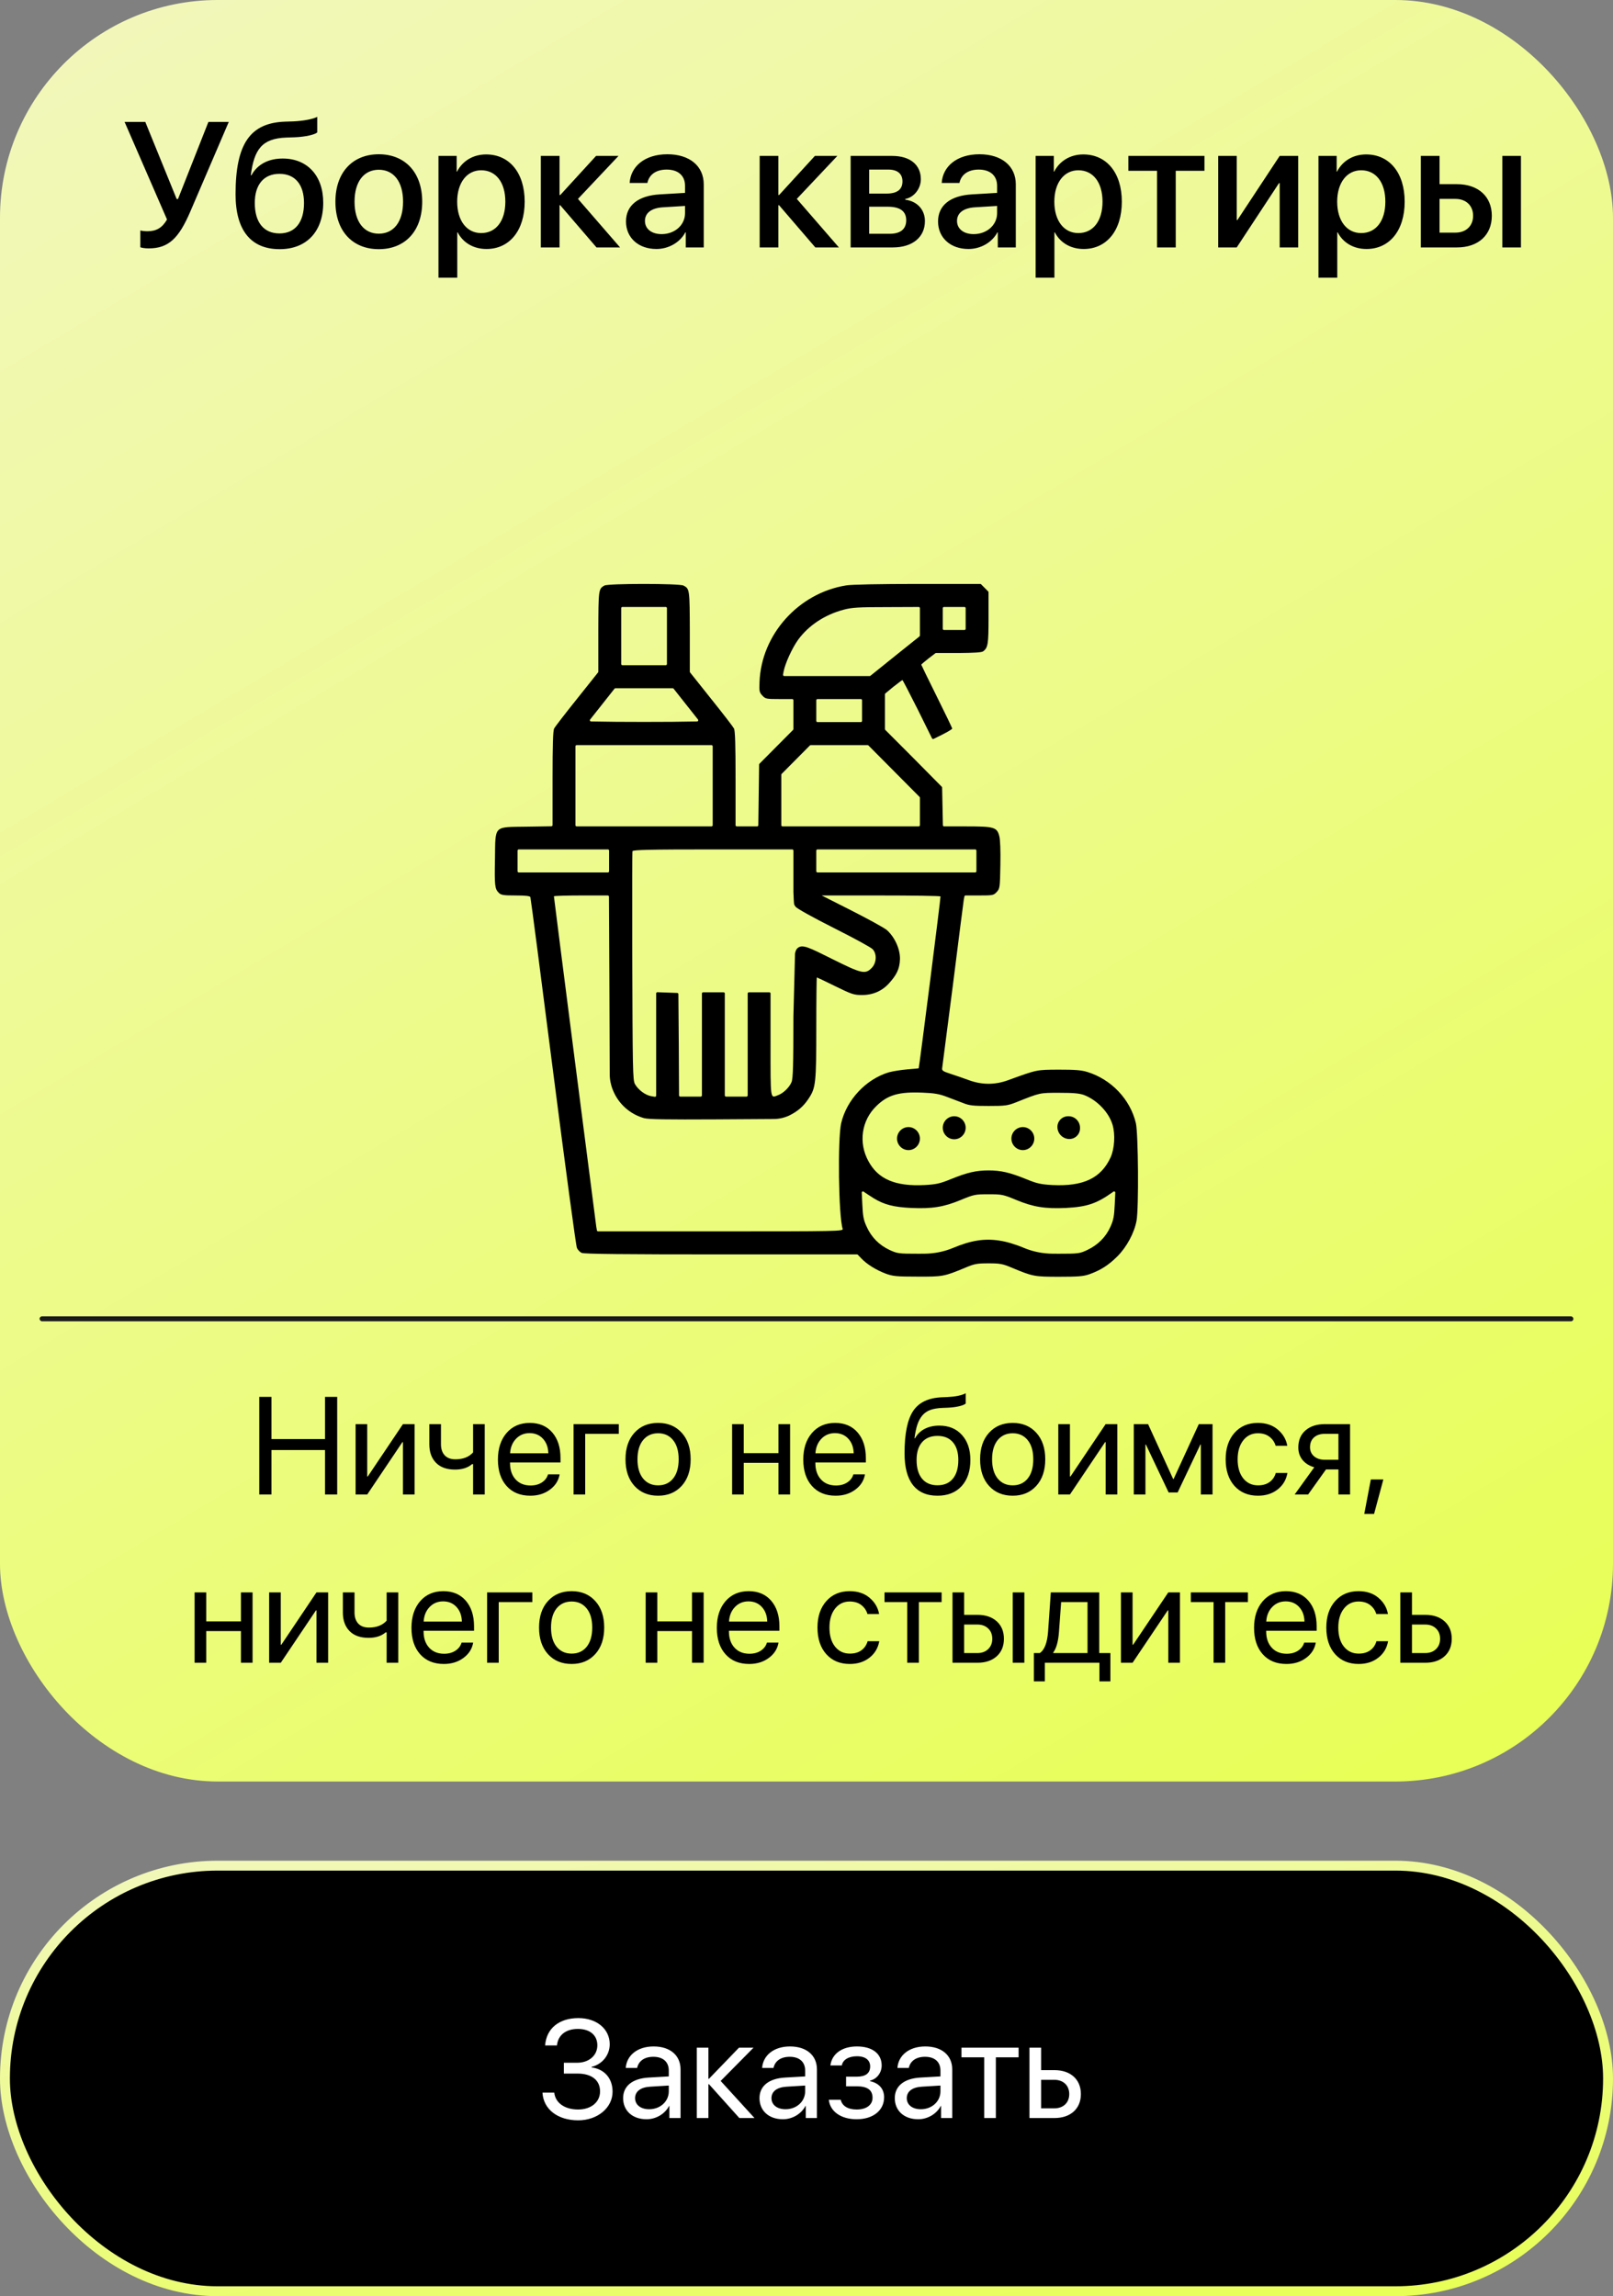 <svg width="163" height="232" viewBox="0 0 163 232" fill="none" xmlns="http://www.w3.org/2000/svg">
<rect x="0" y="0" width="163" height="232" fill="#808080" stroke="none"/>
<rect width="163" height="180" rx="22" fill="url(#paint0_linear_176_316)"/>
<path d="M34.075 151H32.845V146.509H27.431V151H26.2V141.136H27.431V145.401H32.845V141.136H34.075V151ZM37.11 151H35.935V143.891H37.11V149.182H37.165L40.72 143.891H41.895V151H40.72V145.709H40.665L37.11 151ZM48.984 151H47.809V147.931H47.706C47.278 148.3 46.703 148.484 45.983 148.484C45.149 148.484 44.507 148.254 44.056 147.794C43.609 147.334 43.386 146.714 43.386 145.935V143.891H44.562V145.921C44.562 146.395 44.687 146.769 44.938 147.042C45.188 147.311 45.548 147.445 46.018 147.445C46.797 147.445 47.394 147.213 47.809 146.748V143.891H48.984V151ZM53.517 144.8C52.965 144.8 52.507 144.991 52.143 145.374C51.783 145.752 51.584 146.24 51.548 146.837H55.41C55.397 146.235 55.217 145.745 54.87 145.367C54.524 144.989 54.073 144.8 53.517 144.8ZM55.383 148.963H56.552C56.447 149.592 56.119 150.109 55.567 150.515C55.02 150.92 54.362 151.123 53.592 151.123C52.575 151.123 51.776 150.795 51.192 150.139C50.609 149.482 50.317 148.594 50.317 147.473C50.317 146.361 50.609 145.465 51.192 144.786C51.78 144.107 52.562 143.768 53.537 143.768C54.494 143.768 55.251 144.089 55.807 144.731C56.363 145.374 56.641 146.235 56.641 147.315V147.767H51.541V147.835C51.541 148.519 51.728 149.065 52.102 149.476C52.475 149.886 52.981 150.091 53.619 150.091C54.066 150.091 54.446 149.988 54.761 149.783C55.075 149.578 55.283 149.305 55.383 148.963ZM62.533 144.868H59.136V151H57.96V143.891H62.533V144.868ZM66.505 151.123C65.511 151.123 64.714 150.793 64.112 150.132C63.511 149.466 63.21 148.571 63.21 147.445C63.21 146.32 63.511 145.426 64.112 144.766C64.714 144.1 65.511 143.768 66.505 143.768C67.494 143.768 68.289 144.1 68.891 144.766C69.492 145.426 69.793 146.32 69.793 147.445C69.793 148.566 69.492 149.46 68.891 150.125C68.289 150.79 67.494 151.123 66.505 151.123ZM64.981 149.38C65.359 149.845 65.867 150.077 66.505 150.077C67.143 150.077 67.649 149.847 68.022 149.387C68.396 148.922 68.583 148.275 68.583 147.445C68.583 146.616 68.396 145.971 68.022 145.511C67.649 145.046 67.143 144.813 66.505 144.813C65.867 144.813 65.359 145.046 64.981 145.511C64.607 145.976 64.42 146.62 64.42 147.445C64.42 148.27 64.607 148.915 64.981 149.38ZM78.666 151V147.801H75.159V151H73.983V143.891H75.159V146.823H78.666V143.891H79.842V151H78.666ZM84.374 144.8C83.823 144.8 83.365 144.991 83 145.374C82.64 145.752 82.442 146.24 82.405 146.837H86.268C86.254 146.235 86.074 145.745 85.728 145.367C85.381 144.989 84.93 144.8 84.374 144.8ZM86.24 148.963H87.409C87.304 149.592 86.976 150.109 86.425 150.515C85.878 150.92 85.219 151.123 84.449 151.123C83.433 151.123 82.633 150.795 82.05 150.139C81.466 149.482 81.175 148.594 81.175 147.473C81.175 146.361 81.466 145.465 82.05 144.786C82.638 144.107 83.419 143.768 84.394 143.768C85.352 143.768 86.108 144.089 86.664 144.731C87.22 145.374 87.498 146.235 87.498 147.315V147.767H82.398V147.835C82.398 148.519 82.585 149.065 82.959 149.476C83.333 149.886 83.838 150.091 84.477 150.091C84.923 150.091 85.304 149.988 85.618 149.783C85.933 149.578 86.14 149.305 86.24 148.963ZM94.737 151.123C93.644 151.123 92.814 150.761 92.249 150.036C91.689 149.312 91.408 148.245 91.408 146.837C91.408 144.864 91.698 143.439 92.276 142.564C92.86 141.689 93.837 141.227 95.209 141.177L95.735 141.156C96.565 141.115 97.182 140.988 97.588 140.773V141.812C97.474 141.917 97.248 142.008 96.911 142.086C96.574 142.163 96.2 142.211 95.79 142.229L95.264 142.25C94.767 142.268 94.352 142.337 94.019 142.455C93.691 142.574 93.418 142.763 93.199 143.022C92.985 143.282 92.819 143.592 92.7 143.952C92.582 144.308 92.486 144.763 92.413 145.319H92.468C92.696 144.905 93.022 144.588 93.445 144.369C93.874 144.15 94.364 144.041 94.915 144.041C95.877 144.041 96.64 144.355 97.205 144.984C97.775 145.609 98.06 146.452 98.06 147.514C98.06 148.63 97.763 149.512 97.171 150.159C96.579 150.802 95.767 151.123 94.737 151.123ZM93.179 149.407C93.548 149.849 94.067 150.07 94.737 150.07C95.407 150.07 95.924 149.849 96.289 149.407C96.658 148.961 96.843 148.329 96.843 147.514C96.843 146.739 96.658 146.14 96.289 145.716C95.924 145.292 95.407 145.08 94.737 145.08C94.067 145.08 93.548 145.292 93.179 145.716C92.81 146.14 92.625 146.739 92.625 147.514C92.625 148.329 92.81 148.961 93.179 149.407ZM102.339 151.123C101.345 151.123 100.548 150.793 99.946 150.132C99.345 149.466 99.044 148.571 99.044 147.445C99.044 146.32 99.345 145.426 99.946 144.766C100.548 144.1 101.345 143.768 102.339 143.768C103.328 143.768 104.123 144.1 104.725 144.766C105.326 145.426 105.627 146.32 105.627 147.445C105.627 148.566 105.326 149.46 104.725 150.125C104.123 150.79 103.328 151.123 102.339 151.123ZM100.814 149.38C101.193 149.845 101.701 150.077 102.339 150.077C102.977 150.077 103.483 149.847 103.856 149.387C104.23 148.922 104.417 148.275 104.417 147.445C104.417 146.616 104.23 145.971 103.856 145.511C103.483 145.046 102.977 144.813 102.339 144.813C101.701 144.813 101.193 145.046 100.814 145.511C100.441 145.976 100.254 146.62 100.254 147.445C100.254 148.27 100.441 148.915 100.814 149.38ZM108.122 151H106.946V143.891H108.122V149.182H108.177L111.731 143.891H112.907V151H111.731V145.709H111.677L108.122 151ZM115.751 151H114.575V143.891H116.018L118.547 149.428H118.602L121.145 143.891H122.532V151H121.35V145.955H121.302L119.005 150.795H118.096L115.799 145.955H115.751V151ZM130.086 146.078H128.91C128.801 145.709 128.593 145.406 128.288 145.169C127.983 144.932 127.593 144.813 127.119 144.813C126.499 144.813 126.003 145.055 125.629 145.538C125.255 146.017 125.068 146.652 125.068 147.445C125.068 148.252 125.255 148.892 125.629 149.366C126.007 149.84 126.508 150.077 127.133 150.077C127.598 150.077 127.983 149.968 128.288 149.749C128.598 149.53 128.81 149.223 128.924 148.826H130.1C129.981 149.51 129.653 150.063 129.115 150.487C128.577 150.911 127.914 151.123 127.126 151.123C126.132 151.123 125.34 150.793 124.747 150.132C124.155 149.466 123.858 148.571 123.858 147.445C123.858 146.338 124.155 145.449 124.747 144.779C125.34 144.105 126.128 143.768 127.112 143.768C127.928 143.768 128.598 143.991 129.122 144.438C129.651 144.884 129.972 145.431 130.086 146.078ZM133.894 147.493H135.254V144.868H133.894C133.429 144.868 133.06 144.989 132.786 145.23C132.517 145.472 132.383 145.805 132.383 146.229C132.383 146.602 132.52 146.908 132.793 147.145C133.071 147.377 133.438 147.493 133.894 147.493ZM135.254 151V148.471H133.996L132.191 151H130.831L132.813 148.252C132.308 148.106 131.911 147.858 131.624 147.507C131.341 147.156 131.2 146.737 131.2 146.249C131.2 145.52 131.442 144.946 131.925 144.526C132.412 144.103 133.066 143.891 133.887 143.891H136.43V151H135.254ZM138.856 152.962H137.865L138.528 149.482H139.793L138.856 152.962ZM24.348 168V164.801H20.841V168H19.665V160.891H20.841V163.823H24.348V160.891H25.523V168H24.348ZM28.374 168H27.198V160.891H28.374V166.182H28.429L31.983 160.891H33.159V168H31.983V162.709H31.929L28.374 168ZM40.248 168H39.072V164.931H38.97C38.541 165.3 37.967 165.484 37.247 165.484C36.413 165.484 35.77 165.254 35.319 164.794C34.873 164.334 34.649 163.714 34.649 162.935V160.891H35.825V162.921C35.825 163.395 35.95 163.769 36.201 164.042C36.452 164.311 36.812 164.445 37.281 164.445C38.06 164.445 38.658 164.213 39.072 163.748V160.891H40.248V168ZM44.78 161.8C44.229 161.8 43.771 161.991 43.406 162.374C43.046 162.752 42.848 163.24 42.812 163.837H46.674C46.66 163.235 46.48 162.745 46.134 162.367C45.787 161.989 45.336 161.8 44.78 161.8ZM46.647 165.963H47.815C47.711 166.592 47.383 167.109 46.831 167.515C46.284 167.92 45.626 168.123 44.855 168.123C43.839 168.123 43.039 167.795 42.456 167.139C41.873 166.482 41.581 165.594 41.581 164.473C41.581 163.361 41.873 162.465 42.456 161.786C43.044 161.107 43.825 160.768 44.801 160.768C45.758 160.768 46.514 161.089 47.07 161.731C47.626 162.374 47.904 163.235 47.904 164.315V164.767H42.805V164.835C42.805 165.519 42.992 166.065 43.365 166.476C43.739 166.886 44.245 167.091 44.883 167.091C45.329 167.091 45.71 166.988 46.024 166.783C46.339 166.578 46.546 166.305 46.647 165.963ZM53.797 161.868H50.399V168H49.224V160.891H53.797V161.868ZM57.769 168.123C56.775 168.123 55.977 167.793 55.376 167.132C54.774 166.466 54.474 165.571 54.474 164.445C54.474 163.32 54.774 162.426 55.376 161.766C55.977 161.1 56.775 160.768 57.769 160.768C58.758 160.768 59.553 161.1 60.154 161.766C60.756 162.426 61.057 163.32 61.057 164.445C61.057 165.566 60.756 166.46 60.154 167.125C59.553 167.79 58.758 168.123 57.769 168.123ZM56.244 166.38C56.622 166.845 57.13 167.077 57.769 167.077C58.407 167.077 58.912 166.847 59.286 166.387C59.66 165.922 59.847 165.275 59.847 164.445C59.847 163.616 59.66 162.971 59.286 162.511C58.912 162.046 58.407 161.813 57.769 161.813C57.13 161.813 56.622 162.046 56.244 162.511C55.87 162.976 55.684 163.62 55.684 164.445C55.684 165.27 55.87 165.915 56.244 166.38ZM69.93 168V164.801H66.423V168H65.247V160.891H66.423V163.823H69.93V160.891H71.106V168H69.93ZM75.638 161.8C75.086 161.8 74.628 161.991 74.264 162.374C73.904 162.752 73.705 163.24 73.669 163.837H77.531C77.518 163.235 77.338 162.745 76.991 162.367C76.645 161.989 76.194 161.8 75.638 161.8ZM77.504 165.963H78.673C78.568 166.592 78.24 167.109 77.689 167.515C77.142 167.92 76.483 168.123 75.713 168.123C74.697 168.123 73.897 167.795 73.314 167.139C72.73 166.482 72.439 165.594 72.439 164.473C72.439 163.361 72.73 162.465 73.314 161.786C73.901 161.107 74.683 160.768 75.658 160.768C76.615 160.768 77.372 161.089 77.928 161.731C78.484 162.374 78.762 163.235 78.762 164.315V164.767H73.662V164.835C73.662 165.519 73.849 166.065 74.223 166.476C74.596 166.886 75.102 167.091 75.74 167.091C76.187 167.091 76.567 166.988 76.882 166.783C77.196 166.578 77.404 166.305 77.504 165.963ZM88.838 163.078H87.662C87.553 162.709 87.345 162.406 87.04 162.169C86.735 161.932 86.345 161.813 85.871 161.813C85.251 161.813 84.755 162.055 84.381 162.538C84.007 163.017 83.82 163.652 83.82 164.445C83.82 165.252 84.007 165.892 84.381 166.366C84.759 166.84 85.26 167.077 85.885 167.077C86.35 167.077 86.735 166.968 87.04 166.749C87.35 166.53 87.562 166.223 87.676 165.826H88.852C88.733 166.51 88.405 167.063 87.867 167.487C87.329 167.911 86.666 168.123 85.878 168.123C84.884 168.123 84.091 167.793 83.499 167.132C82.907 166.466 82.61 165.571 82.61 164.445C82.61 163.338 82.907 162.449 83.499 161.779C84.091 161.105 84.88 160.768 85.864 160.768C86.68 160.768 87.35 160.991 87.874 161.438C88.403 161.884 88.724 162.431 88.838 163.078ZM95.154 160.891V161.868H92.857V168H91.682V161.868H89.385V160.891H95.154ZM102.339 168V160.891H103.515V168H102.339ZM98.757 164.138H97.431V167.022H98.757C99.217 167.022 99.584 166.89 99.857 166.626C100.135 166.362 100.274 166.013 100.274 165.58C100.274 165.143 100.135 164.794 99.857 164.534C99.584 164.27 99.217 164.138 98.757 164.138ZM96.255 168V160.891H97.431V163.16H98.777C99.593 163.16 100.243 163.379 100.726 163.816C101.209 164.254 101.45 164.842 101.45 165.58C101.45 166.318 101.209 166.906 100.726 167.344C100.243 167.781 99.593 168 98.777 168H96.255ZM109.899 167.022V161.868H107.233L107.015 164.862C106.946 165.838 106.753 166.539 106.434 166.968V167.022H109.899ZM105.586 169.88H104.479V167.022H105.073C105.552 166.708 105.832 165.979 105.914 164.835L106.188 160.891H111.082V167.022H112.21V169.88H111.103V168H105.586V169.88ZM114.452 168H113.276V160.891H114.452V166.182H114.507L118.062 160.891H119.237V168H118.062V162.709H118.007L114.452 168ZM126.107 160.891V161.868H123.811V168H122.635V161.868H120.338V160.891H126.107ZM129.929 161.8C129.377 161.8 128.919 161.991 128.555 162.374C128.195 162.752 127.996 163.24 127.96 163.837H131.822C131.809 163.235 131.629 162.745 131.282 162.367C130.936 161.989 130.485 161.8 129.929 161.8ZM131.795 165.963H132.964C132.859 166.592 132.531 167.109 131.979 167.515C131.433 167.92 130.774 168.123 130.004 168.123C128.988 168.123 128.188 167.795 127.604 167.139C127.021 166.482 126.729 165.594 126.729 164.473C126.729 163.361 127.021 162.465 127.604 161.786C128.192 161.107 128.974 160.768 129.949 160.768C130.906 160.768 131.663 161.089 132.219 161.731C132.775 162.374 133.053 163.235 133.053 164.315V164.767H127.953V164.835C127.953 165.519 128.14 166.065 128.514 166.476C128.887 166.886 129.393 167.091 130.031 167.091C130.478 167.091 130.858 166.988 131.173 166.783C131.487 166.578 131.695 166.305 131.795 165.963ZM140.258 163.078H139.082C138.973 162.709 138.765 162.406 138.46 162.169C138.155 161.932 137.765 161.813 137.291 161.813C136.671 161.813 136.174 162.055 135.801 162.538C135.427 163.017 135.24 163.652 135.24 164.445C135.24 165.252 135.427 165.892 135.801 166.366C136.179 166.84 136.68 167.077 137.305 167.077C137.77 167.077 138.155 166.968 138.46 166.749C138.77 166.53 138.982 166.223 139.096 165.826H140.271C140.153 166.51 139.825 167.063 139.287 167.487C138.749 167.911 138.086 168.123 137.298 168.123C136.304 168.123 135.511 167.793 134.919 167.132C134.326 166.466 134.03 165.571 134.03 164.445C134.03 163.338 134.326 162.449 134.919 161.779C135.511 161.105 136.3 160.768 137.284 160.768C138.1 160.768 138.77 160.991 139.294 161.438C139.823 161.884 140.144 162.431 140.258 163.078ZM144.011 164.138H142.685V167.022H144.011C144.471 167.022 144.838 166.89 145.111 166.626C145.389 166.362 145.528 166.013 145.528 165.58C145.528 165.143 145.389 164.794 145.111 164.534C144.838 164.27 144.471 164.138 144.011 164.138ZM141.509 168V160.891H142.685V163.16H144.031C144.847 163.16 145.496 163.379 145.979 163.816C146.463 164.254 146.704 164.842 146.704 165.58C146.704 166.318 146.463 166.906 145.979 167.344C145.496 167.781 144.847 168 144.031 168H141.509Z" fill="black"/>
<path d="M15.024 25.097C14.638 25.097 14.295 25.035 14.181 24.982V23.286C14.321 23.321 14.567 23.365 14.91 23.365C15.789 23.365 16.395 23.023 16.879 22.179L12.59 12.317H14.682L17.855 20.113H17.986L21.062 12.317H23.119L19.234 21.37C18.065 24.095 17.028 25.097 15.024 25.097ZM28.261 25.176C25.369 25.176 23.805 23.286 23.805 19.63C23.805 14.497 25.299 12.414 28.814 12.291L29.641 12.265C30.634 12.221 31.636 12.036 32.058 11.808V13.381C31.82 13.601 30.88 13.829 29.746 13.873L28.938 13.899C26.468 13.987 25.686 15.095 25.343 17.705H25.413C26.002 16.615 27.118 16.018 28.568 16.018C31.064 16.018 32.664 17.758 32.664 20.482C32.664 23.392 30.985 25.176 28.261 25.176ZM28.243 23.585C29.808 23.585 30.722 22.477 30.722 20.509C30.722 18.637 29.808 17.564 28.243 17.564C26.67 17.564 25.747 18.637 25.747 20.509C25.747 22.477 26.661 23.585 28.243 23.585ZM38.28 25.176C35.635 25.176 33.895 23.356 33.895 20.377C33.895 17.406 35.644 15.587 38.28 15.587C40.917 15.587 42.666 17.406 42.666 20.377C42.666 23.356 40.926 25.176 38.28 25.176ZM38.28 23.611C39.774 23.611 40.732 22.434 40.732 20.377C40.732 18.329 39.766 17.151 38.28 17.151C36.795 17.151 35.828 18.329 35.828 20.377C35.828 22.434 36.795 23.611 38.28 23.611ZM49.126 15.604C51.473 15.604 53.02 17.45 53.02 20.377C53.02 23.304 51.481 25.158 49.161 25.158C47.834 25.158 46.779 24.508 46.252 23.48H46.208V28.059H44.31V15.754H46.147V17.345H46.182C46.727 16.281 47.79 15.604 49.126 15.604ZM48.625 23.55C50.128 23.55 51.068 22.319 51.068 20.377C51.068 18.443 50.128 17.204 48.625 17.204C47.175 17.204 46.199 18.47 46.199 20.377C46.199 22.302 47.166 23.55 48.625 23.55ZM58.407 20.096L62.661 25H60.279L56.614 20.737H56.544V25H54.654V15.754H56.544V19.709H56.614L60.235 15.754H62.503L58.407 20.096ZM66.862 23.655C68.189 23.655 69.227 22.741 69.227 21.537V20.808L66.95 20.948C65.816 21.027 65.175 21.528 65.175 22.319C65.175 23.128 65.843 23.655 66.862 23.655ZM66.335 25.158C64.524 25.158 63.259 24.033 63.259 22.372C63.259 20.755 64.498 19.762 66.695 19.639L69.227 19.489V18.777C69.227 17.749 68.532 17.134 67.372 17.134C66.273 17.134 65.588 17.661 65.421 18.487H63.628C63.733 16.817 65.157 15.587 67.442 15.587C69.684 15.587 71.116 16.773 71.116 18.628V25H69.297V23.48H69.253C68.717 24.508 67.548 25.158 66.335 25.158ZM80.52 20.096L84.774 25H82.393L78.728 20.737H78.657V25H76.768V15.754H78.657V19.709H78.728L82.349 15.754H84.616L80.52 20.096ZM89.775 17.134H87.833V19.56H89.591C90.663 19.56 91.199 19.146 91.199 18.329C91.199 17.564 90.698 17.134 89.775 17.134ZM89.714 20.887H87.833V23.62H89.925C90.997 23.62 91.577 23.145 91.577 22.258C91.577 21.344 90.962 20.887 89.714 20.887ZM85.961 25V15.754H90.162C91.964 15.754 93.054 16.65 93.054 18.109C93.054 19.067 92.368 19.938 91.481 20.105V20.175C92.676 20.333 93.467 21.177 93.467 22.337C93.467 23.963 92.219 25 90.215 25H85.961ZM98.397 23.655C99.725 23.655 100.762 22.741 100.762 21.537V20.808L98.485 20.948C97.352 21.027 96.71 21.528 96.71 22.319C96.71 23.128 97.378 23.655 98.397 23.655ZM97.87 25.158C96.06 25.158 94.794 24.033 94.794 22.372C94.794 20.755 96.033 19.762 98.231 19.639L100.762 19.489V18.777C100.762 17.749 100.067 17.134 98.907 17.134C97.809 17.134 97.123 17.661 96.956 18.487H95.163C95.269 16.817 96.692 15.587 98.978 15.587C101.219 15.587 102.651 16.773 102.651 18.628V25H100.832V23.48H100.788C100.252 24.508 99.083 25.158 97.87 25.158ZM109.472 15.604C111.818 15.604 113.365 17.45 113.365 20.377C113.365 23.304 111.827 25.158 109.507 25.158C108.18 25.158 107.125 24.508 106.598 23.48H106.554V28.059H104.655V15.754H106.492V17.345H106.527C107.072 16.281 108.136 15.604 109.472 15.604ZM108.971 23.55C110.474 23.55 111.414 22.319 111.414 20.377C111.414 18.443 110.474 17.204 108.971 17.204C107.521 17.204 106.545 18.47 106.545 20.377C106.545 22.302 107.512 23.55 108.971 23.55ZM121.715 15.754V17.257H118.814V25H116.925V17.257H114.024V15.754H121.715ZM124.976 25H123.104V15.754H124.976V22.231H125.046L129.317 15.754H131.189V25H129.317V18.505H129.247L124.976 25ZM138.054 15.604C140.4 15.604 141.947 17.45 141.947 20.377C141.947 23.304 140.409 25.158 138.089 25.158C136.762 25.158 135.707 24.508 135.18 23.48H135.136V28.059H133.237V15.754H135.074V17.345H135.109C135.654 16.281 136.718 15.604 138.054 15.604ZM137.553 23.55C139.056 23.55 139.996 22.319 139.996 20.377C139.996 18.443 139.056 17.204 137.553 17.204C136.103 17.204 135.127 18.47 135.127 20.377C135.127 22.302 136.094 23.55 137.553 23.55ZM151.817 25V15.754H153.698V25H151.817ZM147.071 20.096H145.472V23.506H147.071C148.161 23.506 148.864 22.82 148.864 21.801C148.864 20.773 148.152 20.096 147.071 20.096ZM143.582 25V15.754H145.472V18.61H147.238C149.374 18.61 150.754 19.85 150.754 21.801C150.754 23.761 149.374 25 147.238 25H143.582Z" fill="black"/>
<rect x="0.5" y="188.5" width="162" height="43" rx="21.5" fill="black" stroke="url(#paint1_linear_176_316)"/>
<path d="M56.98 209.509V208.415H58.313C59.517 208.415 60.364 207.684 60.364 206.651C60.364 205.633 59.612 204.997 58.402 204.997C57.179 204.997 56.386 205.626 56.283 206.665H55.087C55.21 204.956 56.488 203.903 58.45 203.903C60.296 203.903 61.615 205.004 61.615 206.542C61.615 207.636 60.87 208.565 59.783 208.832V208.887C61.096 209.058 61.902 210.001 61.902 211.341C61.902 212.968 60.378 214.232 58.43 214.232C56.352 214.232 54.909 213.111 54.82 211.43H56.01C56.119 212.469 57.062 213.139 58.416 213.139C59.735 213.139 60.638 212.394 60.638 211.307C60.638 210.179 59.79 209.509 58.368 209.509H56.98ZM65.601 213.111C66.722 213.111 67.583 212.325 67.583 211.3V210.719L65.683 210.835C64.726 210.896 64.179 211.32 64.179 211.99C64.179 212.667 64.746 213.111 65.601 213.111ZM65.334 214.123C63.919 214.123 62.969 213.269 62.969 211.99C62.969 210.773 63.905 210.008 65.546 209.912L67.583 209.796V209.201C67.583 208.333 67.009 207.813 66.024 207.813C65.108 207.813 64.534 208.244 64.384 208.941H63.235C63.317 207.711 64.37 206.768 66.052 206.768C67.72 206.768 68.772 207.67 68.772 209.085V214H67.644V212.776H67.617C67.193 213.59 66.291 214.123 65.334 214.123ZM72.826 210.254L76.244 214H74.713L71.644 210.582H71.589V214H70.413V206.891H71.589V210.035H71.644L74.679 206.891H76.148L72.826 210.254ZM79.382 213.111C80.503 213.111 81.364 212.325 81.364 211.3V210.719L79.464 210.835C78.507 210.896 77.96 211.32 77.96 211.99C77.96 212.667 78.527 213.111 79.382 213.111ZM79.115 214.123C77.7 214.123 76.75 213.269 76.75 211.99C76.75 210.773 77.686 210.008 79.327 209.912L81.364 209.796V209.201C81.364 208.333 80.79 207.813 79.806 207.813C78.89 207.813 78.315 208.244 78.165 208.941H77.017C77.099 207.711 78.151 206.768 79.833 206.768C81.501 206.768 82.554 207.67 82.554 209.085V214H81.426V212.776H81.398C80.975 213.59 80.072 214.123 79.115 214.123ZM86.566 214.123C85.008 214.123 83.88 213.357 83.757 212.154H84.96C85.097 212.776 85.685 213.139 86.566 213.139C87.599 213.139 88.173 212.646 88.173 211.956C88.173 211.156 87.64 210.794 86.566 210.794H85.5V209.823H86.566C87.469 209.823 87.934 209.481 87.934 208.784C87.934 208.189 87.51 207.759 86.594 207.759C85.753 207.759 85.165 208.121 85.069 208.688H83.914C84.064 207.513 85.09 206.768 86.594 206.768C88.214 206.768 89.096 207.547 89.096 208.688C89.096 209.413 88.631 210.056 87.92 210.22V210.274C88.856 210.479 89.342 211.081 89.342 211.901C89.342 213.228 88.234 214.123 86.566 214.123ZM93.054 213.111C94.175 213.111 95.036 212.325 95.036 211.3V210.719L93.136 210.835C92.179 210.896 91.632 211.32 91.632 211.99C91.632 212.667 92.199 213.111 93.054 213.111ZM92.787 214.123C91.372 214.123 90.422 213.269 90.422 211.99C90.422 210.773 91.358 210.008 92.999 209.912L95.036 209.796V209.201C95.036 208.333 94.462 207.813 93.478 207.813C92.561 207.813 91.987 208.244 91.837 208.941H90.689C90.77 207.711 91.823 206.768 93.505 206.768C95.173 206.768 96.226 207.67 96.226 209.085V214H95.098V212.776H95.07C94.647 213.59 93.744 214.123 92.787 214.123ZM102.932 206.891V207.868H100.635V214H99.459V207.868H97.162V206.891H102.932ZM106.534 210.138H105.208V213.022H106.534C107.457 213.022 108.052 212.448 108.052 211.58C108.052 210.705 107.45 210.138 106.534 210.138ZM104.032 214V206.891H105.208V209.16H106.555C108.182 209.16 109.228 210.097 109.228 211.58C109.228 213.063 108.182 214 106.555 214H104.032Z" fill="white"/>
<path d="M61.074 59.164C60.476 59.506 60.476 59.575 60.462 63.831V67.867C60.462 67.894 60.453 67.921 60.436 67.942L58.314 70.605C57.117 72.097 56.084 73.438 56.002 73.602C55.88 73.807 55.839 75.326 55.839 78.693V83.365C55.839 83.43 55.786 83.484 55.721 83.485L53.256 83.524C49.829 83.579 50.074 83.332 50.019 86.74C49.965 89.518 50.006 89.805 50.4 90.202C50.631 90.435 50.862 90.476 52.1 90.476C53.12 90.476 53.555 90.531 53.596 90.64C53.636 90.736 54.67 98.674 55.894 108.281C57.131 117.888 58.205 125.893 58.3 126.085C58.382 126.277 58.599 126.509 58.79 126.591C59.021 126.701 63.087 126.742 72.891 126.742H86.6C86.633 126.742 86.664 126.755 86.687 126.779L87.046 127.152C87.603 127.741 88.555 128.329 89.507 128.685C90.214 128.945 90.581 128.986 92.689 128.986C95.272 129 95.408 128.973 97.516 128.097C98.481 127.686 98.74 127.645 99.895 127.645C101.051 127.645 101.309 127.686 102.275 128.097C104.369 128.973 104.532 129 107.034 129C108.938 129 109.468 128.959 110.066 128.754C111.222 128.343 112.011 127.837 112.922 126.934C113.86 125.989 114.621 124.58 114.853 123.334C115.084 122.116 115.029 114.521 114.785 113.481C114.214 111.072 112.31 109.061 109.876 108.308C109.237 108.116 108.639 108.075 106.966 108.075C104.709 108.089 104.845 108.062 101.867 109.143C100.562 109.622 99.229 109.622 97.924 109.143C97.407 108.951 96.564 108.664 96.061 108.5C95.231 108.226 95.163 108.171 95.218 107.856C95.245 107.665 95.734 103.874 96.305 99.44C96.863 94.992 97.353 91.16 97.393 90.914L97.457 90.574C97.467 90.517 97.517 90.476 97.575 90.476H98.93C100.33 90.476 100.412 90.462 100.725 90.12C101.037 89.778 101.051 89.696 101.092 87.411C101.119 85.946 101.078 84.824 100.983 84.482C100.752 83.579 100.466 83.497 97.665 83.497H95.403C95.338 83.497 95.285 83.444 95.283 83.379L95.245 81.512L95.205 79.576C95.204 79.545 95.192 79.516 95.17 79.494L92.321 76.613L89.46 73.747C89.438 73.724 89.425 73.694 89.425 73.662V71.905V70.155C89.425 70.12 89.441 70.085 89.469 70.063L90.268 69.401C90.744 69.031 91.152 68.716 91.193 68.716C91.234 68.716 91.927 70.071 92.757 71.714L94.185 74.603C94.215 74.662 94.287 74.687 94.347 74.657L95.231 74.218C95.775 73.944 96.224 73.671 96.224 73.616C96.224 73.547 95.517 72.083 94.66 70.359C93.803 68.634 93.097 67.184 93.097 67.156C93.097 67.129 93.423 66.855 93.817 66.541L94.519 66.004C94.54 65.988 94.566 65.98 94.592 65.98H96.849C98.44 65.966 99.215 65.925 99.365 65.802C99.841 65.432 99.895 65.063 99.895 62.421V59.843C99.895 59.812 99.883 59.781 99.86 59.759L99.501 59.397L99.142 59.035C99.119 59.013 99.089 59 99.057 59H92.729C88.99 59 86.012 59.055 85.495 59.151C80.682 59.931 76.929 64.118 76.752 68.922C76.711 69.825 76.739 69.962 77.038 70.277C77.35 70.619 77.446 70.632 78.778 70.632H80.058C80.125 70.632 80.179 70.686 80.179 70.753V72.165V73.662C80.179 73.694 80.166 73.724 80.144 73.747L78.452 75.45L76.746 77.167C76.724 77.189 76.711 77.219 76.711 77.25L76.671 80.349L76.631 83.378C76.63 83.444 76.577 83.497 76.511 83.497H75.474H74.452C74.386 83.497 74.332 83.443 74.332 83.376V78.693C74.332 75.326 74.291 73.807 74.169 73.602C74.087 73.438 73.054 72.097 71.857 70.605L69.735 67.942C69.718 67.921 69.709 67.894 69.709 67.867V63.831C69.695 59.547 69.695 59.493 69.07 59.164C68.662 58.945 61.455 58.945 61.074 59.164ZM67.397 64.269V67.091C67.397 67.157 67.343 67.211 67.277 67.211H65.085H62.894C62.828 67.211 62.774 67.157 62.774 67.091V64.269V61.447C62.774 61.38 62.828 61.327 62.894 61.327H65.085H67.277C67.343 61.327 67.397 61.38 67.397 61.447V64.269ZM92.96 62.791V64.211C92.96 64.248 92.944 64.282 92.915 64.305L90.445 66.281L87.962 68.279C87.941 68.297 87.914 68.306 87.887 68.306H83.51H79.249C79.174 68.306 79.117 68.238 79.13 68.164L79.186 67.854C79.336 67.047 80.043 65.487 80.655 64.638C81.715 63.188 83.347 62.107 85.264 61.6C86.08 61.381 86.76 61.34 89.602 61.34L92.84 61.327C92.906 61.327 92.96 61.381 92.96 61.447V62.791ZM97.584 62.49V63.533C97.584 63.599 97.53 63.653 97.463 63.653H96.428H95.392C95.326 63.653 95.272 63.599 95.272 63.533V62.49V61.447C95.272 61.38 95.326 61.327 95.392 61.327H96.428H97.463C97.53 61.327 97.584 61.38 97.584 61.447V62.49ZM69.355 71.207L70.536 72.699C70.598 72.777 70.543 72.893 70.444 72.894L67.886 72.932C66.35 72.945 63.821 72.945 62.284 72.932L59.727 72.894C59.627 72.893 59.573 72.777 59.635 72.699L60.816 71.207L62.099 69.583C62.121 69.555 62.156 69.538 62.193 69.538H65.085H67.978C68.015 69.538 68.049 69.555 68.072 69.583L69.355 71.207ZM87.114 71.796V72.839C87.114 72.905 87.06 72.959 86.993 72.959H84.802H82.611C82.544 72.959 82.49 72.905 82.49 72.839V71.796V70.753C82.49 70.686 82.544 70.632 82.611 70.632H84.802H86.993C87.06 70.632 87.114 70.686 87.114 70.753V71.796ZM72.02 79.391V83.376C72.02 83.443 71.966 83.497 71.9 83.497H65.085H58.271C58.205 83.497 58.151 83.443 58.151 83.376V79.391V75.406C58.151 75.339 58.205 75.285 58.271 75.285H65.085H71.9C71.966 75.285 72.02 75.339 72.02 75.406V79.391ZM90.35 77.927L92.925 80.519C92.948 80.542 92.96 80.572 92.96 80.604V82.032V83.376C92.96 83.443 92.907 83.497 92.84 83.497H85.958H79.075C79.009 83.497 78.955 83.443 78.955 83.376V80.869V78.277C78.955 78.246 78.968 78.215 78.99 78.193L80.41 76.763L81.843 75.321C81.866 75.298 81.897 75.285 81.928 75.285H84.802H87.675C87.707 75.285 87.738 75.298 87.761 75.321L90.35 77.927ZM61.55 86.986V88.029C61.55 88.096 61.496 88.15 61.43 88.15H56.927H52.424C52.358 88.15 52.304 88.096 52.304 88.029V86.986V85.943C52.304 85.877 52.358 85.823 52.424 85.823H56.927H61.43C61.496 85.823 61.55 85.877 61.55 85.943V86.986ZM80.179 90.107C80.238 91.485 80.206 91.352 80.396 91.612C80.519 91.79 82.11 92.679 84.258 93.76C86.27 94.773 88.038 95.731 88.188 95.909C88.636 96.388 88.582 97.305 88.079 97.811C87.426 98.468 87.059 98.372 84.095 96.894C81.724 95.707 81.124 95.42 80.653 95.752C80.459 95.888 80.373 96.126 80.34 96.361V96.361L80.179 102.67C80.179 107.651 80.138 108.978 79.988 109.334C79.771 109.868 79.159 110.457 78.642 110.648C77.826 110.963 77.867 111.278 77.867 105.53V100.381C77.867 100.315 77.813 100.261 77.747 100.261H76.711H75.676C75.609 100.261 75.556 100.315 75.556 100.381V105.53V110.678C75.556 110.745 75.502 110.799 75.435 110.799H74.4H73.364C73.298 110.799 73.244 110.745 73.244 110.678V105.53V100.381C73.244 100.315 73.19 100.261 73.124 100.261H72.088H71.053C70.986 100.261 70.932 100.315 70.932 100.381V105.53V110.678C70.932 110.745 70.879 110.799 70.812 110.799H69.777H68.74C68.674 110.799 68.621 110.745 68.62 110.679L68.594 105.557L68.554 100.444C68.553 100.38 68.502 100.328 68.438 100.325L67.438 100.288L66.434 100.252C66.366 100.249 66.309 100.304 66.309 100.372V105.544V110.698C66.309 110.772 66.242 110.828 66.169 110.816L65.82 110.758C65.221 110.662 64.487 110.114 64.161 109.526C63.943 109.115 63.93 108.171 63.889 96.087C63.875 88.943 63.889 86.097 63.916 86.001C63.97 85.864 65.575 85.823 72.088 85.823H80.058C80.125 85.823 80.179 85.877 80.179 85.943V90.107ZM98.671 86.986V88.029C98.671 88.096 98.618 88.15 98.551 88.15H90.581H82.611C82.544 88.15 82.49 88.096 82.49 88.029V86.986V85.943C82.49 85.877 82.544 85.823 82.611 85.823H90.581H98.551C98.618 85.823 98.671 85.877 98.671 85.943V86.986ZM61.577 98.372L61.615 108.534C61.617 109.081 61.724 109.622 61.931 110.128V110.128C62.488 111.524 63.644 112.564 65.085 112.975C65.548 113.098 67.37 113.125 72.36 113.098L78.195 113.062C78.74 113.058 79.278 112.935 79.771 112.701V112.701C80.627 112.277 81.212 111.77 81.729 110.977C82.436 109.909 82.49 109.403 82.49 103.847C82.49 101.055 82.517 98.756 82.545 98.756C82.572 98.756 83.415 99.153 84.408 99.645C86.08 100.466 86.298 100.535 87.114 100.535C88.215 100.535 89.153 100.124 89.86 99.33C90.554 98.55 90.918 97.948 90.946 96.894C90.959 95.827 90.377 94.65 89.629 93.98C89.371 93.747 87.657 92.816 85.822 91.886L82.665 90.29C82.585 90.25 82.49 90.308 82.49 90.398V91.872V90.596C82.49 90.53 82.544 90.476 82.611 90.476H88.732C92.172 90.476 95.014 90.517 95.041 90.572C95.081 90.653 92.93 107.552 92.84 107.932C92.838 107.943 92.833 107.941 92.823 107.943C92.732 107.959 92.251 107.998 91.669 108.048C91.03 108.103 90.2 108.239 89.806 108.349C87.508 109.047 85.563 111.113 85.006 113.481C84.639 115.082 84.734 122.842 85.156 124.169C85.224 124.402 84.571 124.415 72.782 124.415H60.44C60.382 124.415 60.332 124.374 60.322 124.317L60.258 123.964C60.19 123.526 55.975 90.709 55.975 90.558C55.975 90.517 57.226 90.476 58.763 90.476H61.417C61.483 90.476 61.537 90.529 61.537 90.596L61.577 98.372ZM95.653 110.812C96.156 111.004 96.904 111.291 97.312 111.442C97.937 111.702 98.345 111.743 99.895 111.743C101.581 111.743 101.813 111.716 102.683 111.373C105.13 110.402 105.008 110.415 107.034 110.415C108.475 110.415 109.074 110.47 109.536 110.634C110.869 111.141 112.065 112.4 112.432 113.659C112.718 114.63 112.623 116.054 112.242 116.916C111.276 119.037 109.495 119.886 106.354 119.735C105.171 119.667 104.79 119.585 103.689 119.133C102.03 118.462 101.146 118.257 99.895 118.257C98.644 118.257 97.76 118.462 96.102 119.133C95 119.585 94.619 119.667 93.436 119.735C90.486 119.886 88.732 119.147 87.753 117.313C86.733 115.452 87.059 113.207 88.555 111.757C89.711 110.621 90.839 110.292 93.273 110.402C94.388 110.443 94.946 110.539 95.653 110.812ZM88.324 121.09C89.344 121.706 90.309 121.966 92.077 122.048C94.184 122.144 95.381 121.952 97.094 121.24C98.413 120.693 98.535 120.666 99.895 120.666C101.255 120.666 101.377 120.693 102.696 121.24C104.41 121.952 105.606 122.144 107.714 122.048C109.835 121.938 110.814 121.61 112.391 120.488L112.516 120.399C112.598 120.341 112.711 120.402 112.706 120.503L112.65 121.678C112.595 122.869 112.527 123.266 112.215 123.95C111.752 124.99 110.95 125.784 109.889 126.29C109.101 126.66 108.992 126.674 106.966 126.674L106.36 126.67C105.368 126.663 104.387 126.465 103.471 126.085V126.085C102.601 125.716 101.663 125.442 100.983 125.346C99.474 125.113 98.114 125.332 96.319 126.085V126.085C95.403 126.465 94.422 126.663 93.431 126.67L92.825 126.674C90.799 126.674 90.69 126.66 89.887 126.29C88.84 125.798 88.052 125.004 87.576 123.936C87.263 123.266 87.195 122.869 87.141 121.692L87.084 120.502C87.08 120.402 87.193 120.341 87.274 120.399L87.399 120.488C87.576 120.611 87.997 120.885 88.324 121.09Z" fill="black"/>
<path d="M95.272 113.946V113.946C95.272 114.585 95.789 115.109 96.428 115.109V115.109V115.109C97.066 115.109 97.584 114.585 97.584 113.946V113.946V113.946C97.584 113.308 97.066 112.783 96.428 112.783V112.783V112.783C95.789 112.783 95.272 113.308 95.272 113.946V113.946Z" fill="black"/>
<path d="M106.857 113.905V113.905C106.88 114.541 107.39 115.059 108.026 115.082V115.082V115.082C108.635 115.105 109.141 114.617 109.141 114.008V113.946V113.946C109.141 113.308 108.624 112.783 107.985 112.783V112.783H107.939C107.325 112.783 106.834 113.292 106.857 113.905V113.905Z" fill="black"/>
<path d="M90.649 115.041V115.041C90.649 115.679 91.166 116.204 91.805 116.204V116.204V116.204C92.443 116.204 92.96 115.679 92.96 115.041V115.041V115.041C92.96 114.403 92.443 113.878 91.805 113.878V113.878V113.878C91.166 113.878 90.649 114.403 90.649 115.041V115.041Z" fill="black"/>
<path d="M102.207 115.041V115.041C102.207 115.679 102.724 116.204 103.363 116.204V116.204V116.204C104.001 116.204 104.519 115.679 104.519 115.041V115.041V115.041C104.519 114.403 104.001 113.878 103.363 113.878V113.878V113.878C102.724 113.878 102.207 114.403 102.207 115.041V115.041Z" fill="black"/>
<rect x="4" y="133" width="155" height="0.5" rx="0.25" fill="#1A1A1A"/>
<defs>
<linearGradient id="paint0_linear_176_316" x1="0" y1="0" x2="121.691" y2="204.573" gradientUnits="userSpaceOnUse">
<stop stop-color="#F2F7BD"/>
<stop offset="1" stop-color="#E7FF52"/>
</linearGradient>
<linearGradient id="paint1_linear_176_316" x1="0" y1="188" x2="9.641" y2="254.3" gradientUnits="userSpaceOnUse">
<stop stop-color="#F2F7BD"/>
<stop offset="1" stop-color="#E7FF52"/>
</linearGradient>
</defs>
</svg>
